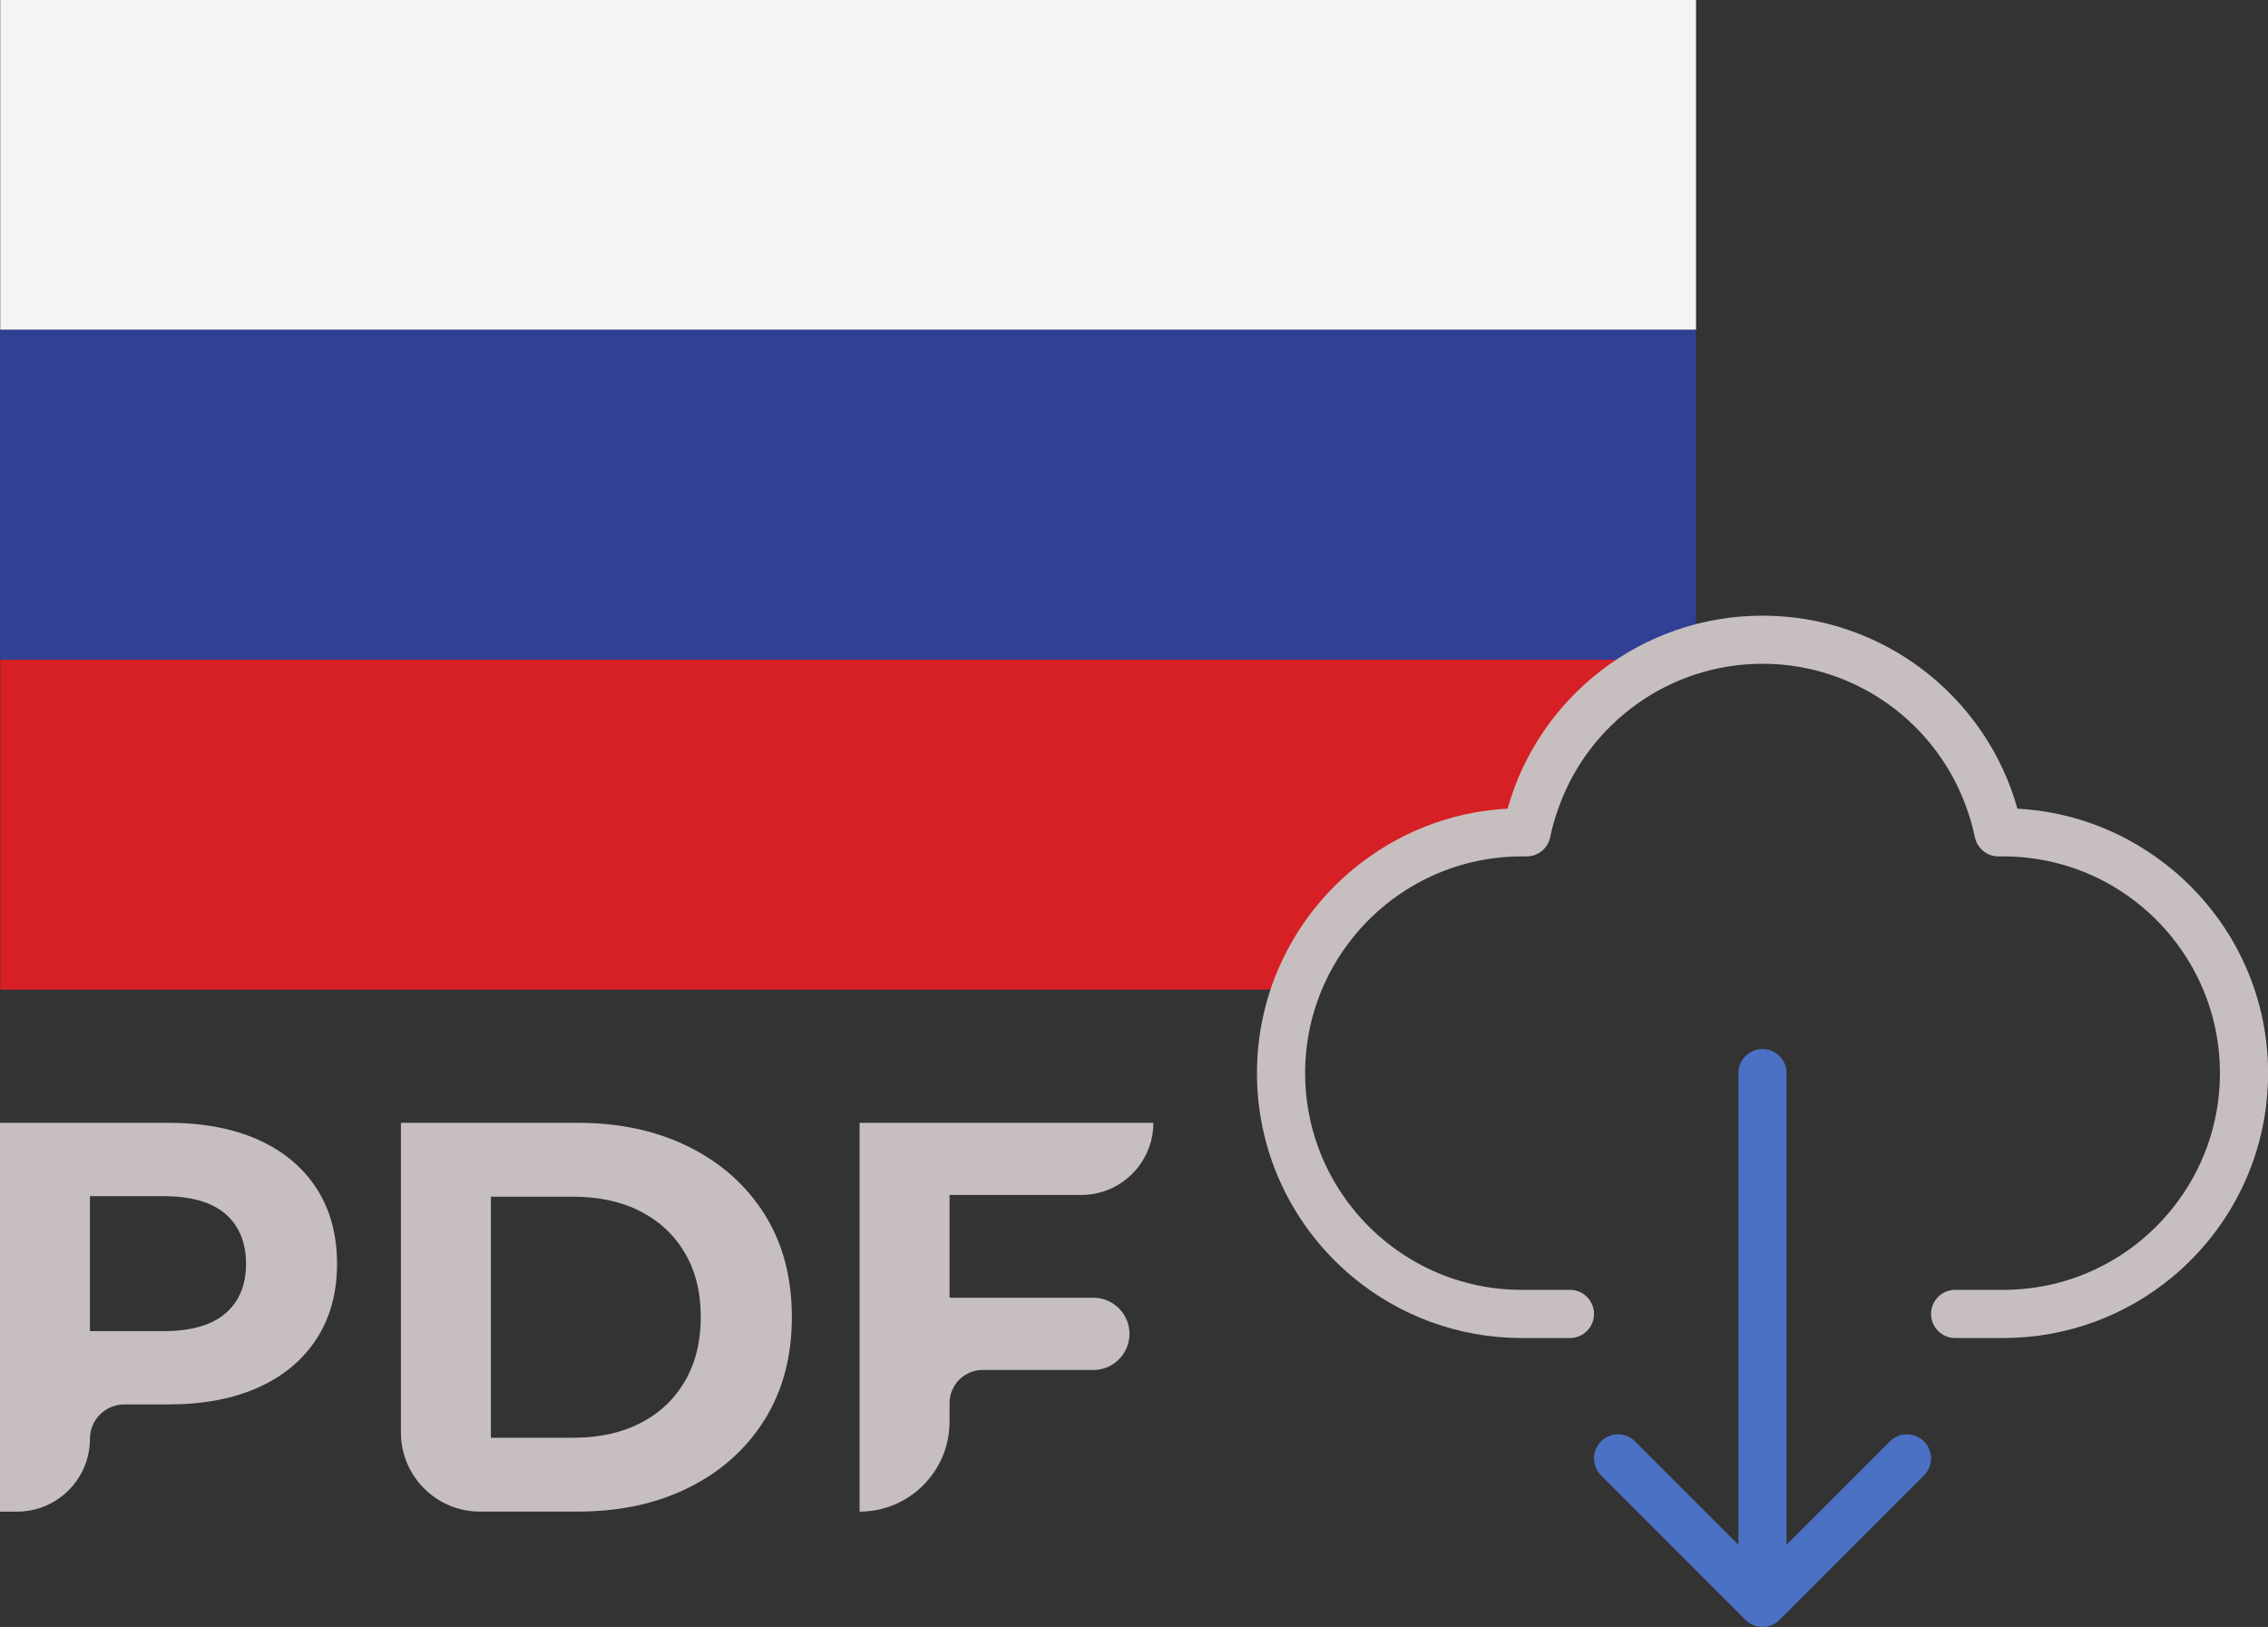 <?xml version="1.0" encoding="UTF-8"?><svg id="Capa_2" xmlns="http://www.w3.org/2000/svg" width="83.655" height="59.995" xmlns:xlink="http://www.w3.org/1999/xlink" viewBox="0 0 83.655 59.995"><rect x="0" y="0" width="83.655" height="59.995" fill="#333333" stroke="none"/><defs><style>.cls-1{fill:none;}.cls-2{clip-path:url(#clippath);}.cls-3{fill:#f3f4f5;}.cls-4{fill:#d71f26;}.cls-5{fill:#c7bfbf;}.cls-6{fill:#314094;}.cls-7{fill:#4b71c4;}</style><clipPath id="clippath"><rect class="cls-1" x=".009" width="62.549" height="36.494"/></clipPath></defs><g id="Flags"><g id="RUSO"><g class="cls-2"><rect class="cls-3" x=".009" width="62.549" height="12.164"/><path class="cls-6" d="M62.558,24.199V12.164H.009v12.166H62.013c.183-.058,.365-.1,.545-.131Z"/><path class="cls-4" d="M49.949,33.571c1.376-1.34,3.293-2.292,5.054-3.003,.513-.207,1.015-.382,1.531-.524,.777-2.269,2.573-4.225,4.639-5.355,.282-.154,.562-.271,.839-.359H.009v12.164H48.233c.259-1.03,.82-2.051,1.717-2.923Z"/></g><g><path class="cls-5" d="M80.104,32.05c-1.564-1.293-3.532-2.116-5.691-2.23-.001-.005-.003-.009-.004-.014-1.172-4.149-4.981-7.103-9.399-7.103s-8.227,2.955-9.399,7.103c-.001,.005-.003,.009-.005,.014-2.159,.114-4.128,.936-5.691,2.23-2.166,1.791-3.552,4.493-3.552,7.523s1.383,5.743,3.552,7.535c1.689,1.395,3.854,2.233,6.216,2.233h1.776c.491,0,.888-.398,.888-.888s-.397-.888-.888-.888h-1.776c-2.512,0-4.751-1.161-6.216-2.974-1.109-1.372-1.776-3.116-1.776-5.018s.667-3.646,1.776-5.018c1.465-1.812,3.704-2.974,6.216-2.974h.178c.422,0,.786-.297,.87-.711,.074-.366,.18-.72,.302-1.065,1.107-3.135,4.091-5.328,7.53-5.328s6.422,2.193,7.53,5.328c.122,.345,.228,.698,.302,1.065,.084,.414,.448,.711,.87,.711h.178c2.512,0,4.751,1.161,6.216,2.974,1.109,1.372,1.776,3.116,1.776,5.018s-.667,3.646-1.776,5.018c-1.465,1.812-3.704,2.974-6.216,2.974h-1.776c-.49,0-.888,.397-.888,.888s.398,.888,.888,.888h1.776c2.361,0,4.527-.838,6.216-2.233,2.169-1.791,3.552-4.501,3.552-7.535s-1.386-5.732-3.552-7.523Z"/><path class="cls-7" d="M69.709,53.152l-3.812,3.812v-17.391c0-.49-.397-.888-.888-.888s-.888,.397-.888,.888v17.391l-3.812-3.812c-.347-.347-.909-.347-1.255,0-.347,.347-.347,.909,0,1.256l5.328,5.328c.347,.347,.909,.347,1.256,0l5.328-5.328c.347-.347,.347-.909,0-1.256-.347-.347-.909-.347-1.255,0Z"/><g><path class="cls-5" d="M9.524,42.03c-.928-.416-2.035-.625-3.318-.625H0v14.338H.631c1.484,0,2.687-1.203,2.687-2.687h0c0-.699,.567-1.266,1.266-1.266h1.622c1.283,0,2.389-.208,3.318-.625,.928-.416,1.646-1.014,2.151-1.792,.505-.779,.757-1.7,.757-2.765,0-1.078-.253-2.007-.757-2.786-.505-.778-1.223-1.375-2.151-1.792Zm-1.208,6.401c-.506,.437-1.27,.656-2.294,.656H3.318v-4.977h2.704c1.024,0,1.788,.219,2.294,.656,.505,.437,.758,1.051,.758,1.843,0,.778-.253,1.386-.758,1.823Z"/><path class="cls-5" d="M25.418,42.296c-1.188-.594-2.56-.891-4.117-.891h-6.513v11.42c0,1.611,1.306,2.917,2.917,2.917h3.596c1.557,0,2.929-.297,4.117-.891,1.187-.594,2.117-1.427,2.786-2.499,.668-1.071,1.004-2.331,1.004-3.779,0-1.461-.335-2.724-1.004-3.789-.669-1.065-1.598-1.895-2.786-2.488Zm-.154,8.633c-.389,.669-.936,1.185-1.638,1.547-.704,.362-1.533,.543-2.488,.543h-3.032v-8.89h3.032c.956,0,1.785,.181,2.488,.543,.703,.362,1.249,.874,1.638,1.536,.389,.663,.584,1.451,.584,2.366,0,.901-.195,1.687-.584,2.356Z"/><path class="cls-5" d="M42.541,41.405h0s-10.835,0-10.835,0v14.338h0c1.832,0,3.318-1.485,3.318-3.318v-.683c0-.675,.547-1.223,1.223-1.223h4.082c.735,0,1.332-.596,1.332-1.332h0c0-.735-.596-1.332-1.332-1.332h-5.305v-3.789h4.855c1.471,0,2.663-1.192,2.663-2.663Z"/></g></g></g></g></svg>